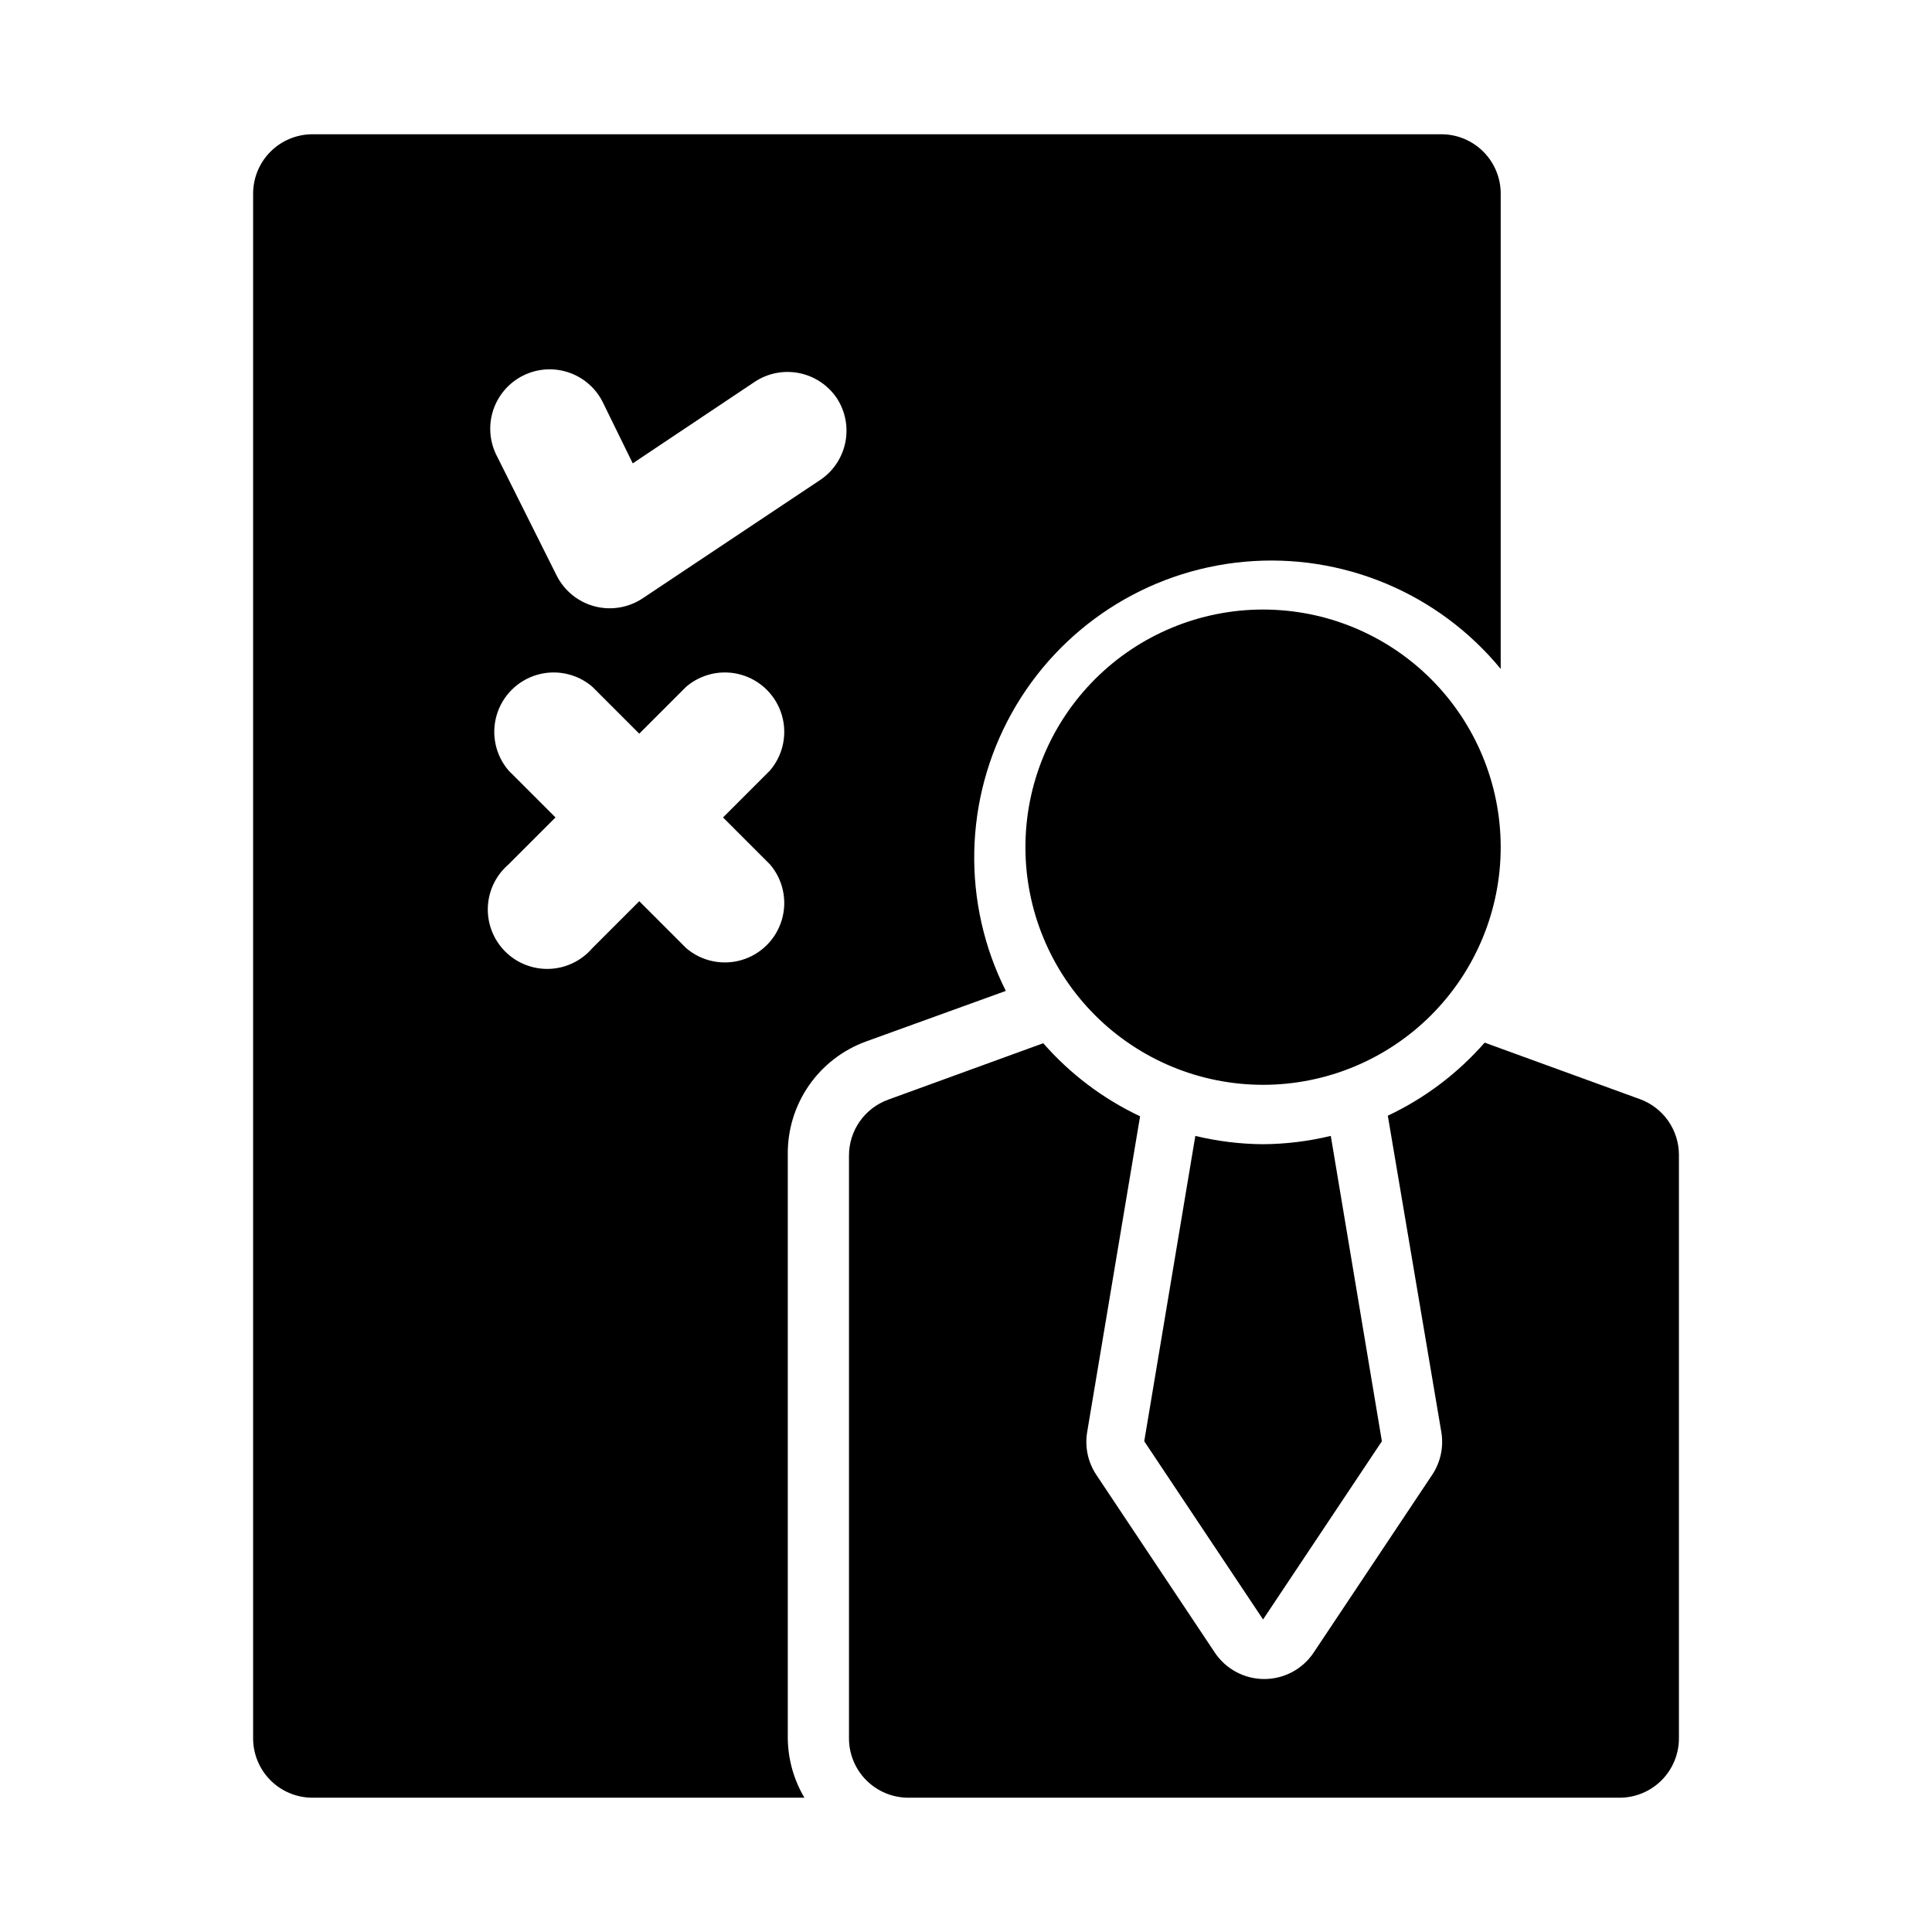 <?xml version="1.0" encoding="UTF-8"?>
<!-- Uploaded to: ICON Repo, www.svgrepo.com, Generator: ICON Repo Mixer Tools -->
<svg fill="#000000" width="800px" height="800px" version="1.1" viewBox="144 144 512 512" xmlns="http://www.w3.org/2000/svg">
 <path d="m541.7 368.51c0 16.699-6.637 32.719-18.445 44.531-11.812 11.809-27.828 18.445-44.531 18.445s-32.719-6.637-44.531-18.445c-11.809-11.812-18.445-27.832-18.445-44.531 0-16.703 6.637-32.723 18.445-44.531 11.812-11.812 27.828-18.445 44.531-18.445s32.719 6.633 44.531 18.445c11.809 11.809 18.445 27.828 18.445 44.531zm36.84 66.754-41.094-14.957h0.004c-7.133 8.152-15.867 14.742-25.664 19.363l14.168 83.762c0.684 3.941-0.16 7.992-2.359 11.332l-31.488 47.23v0.004c-2.926 4.352-7.824 6.961-13.066 6.961-5.246 0-10.145-2.609-13.07-6.961l-31.488-47.23v-0.004c-2.195-3.34-3.043-7.391-2.359-11.332l14.012-83.602c-9.797-4.621-18.531-11.215-25.664-19.367l-41.094 14.957h0.004c-3.043 1.102-5.676 3.113-7.535 5.762-1.859 2.644-2.856 5.805-2.856 9.039v154.45c0 4.176 1.656 8.18 4.609 11.133 2.953 2.953 6.957 4.609 11.133 4.609h188.46c4.176 0 8.18-1.656 11.133-4.609 2.953-2.953 4.609-6.957 4.609-11.133v-154.61c0-3.238-1-6.394-2.859-9.043-1.859-2.648-4.488-4.656-7.531-5.758zm-99.816 11.965c-6.047-0.043-12.07-0.781-17.949-2.203l-13.539 80.922 31.488 47.23 31.488-47.23-13.539-80.926v0.004c-5.879 1.422-11.902 2.16-17.949 2.203zm62.977-251.91v125.95c-16.543-20.117-41.969-30.75-67.906-28.398-25.941 2.348-49.039 17.379-61.695 40.141-12.66 22.766-13.238 50.316-1.547 73.59l-37 13.383c-6.16 2.227-11.473 6.32-15.199 11.711-3.727 5.391-5.676 11.809-5.582 18.363v154.61c0.059 5.543 1.578 10.977 4.41 15.742h-130.36c-4.176 0-8.18-1.656-11.133-4.609-2.949-2.953-4.609-6.957-4.609-11.133v-409.35c0-4.176 1.66-8.18 4.609-11.133 2.953-2.949 6.957-4.609 11.133-4.609h299.14c4.176 0 8.184 1.66 11.133 4.609 2.953 2.953 4.613 6.957 4.613 11.133zm-206.09 165.31 12.438-12.438c3.473-4.051 4.652-9.586 3.141-14.703-1.516-5.117-5.516-9.121-10.633-10.633-5.117-1.516-10.652-0.332-14.707 3.137l-12.438 12.438-12.438-12.438c-4.055-3.469-9.59-4.652-14.707-3.137-5.117 1.512-9.117 5.516-10.633 10.633-1.512 5.117-0.332 10.652 3.141 14.703l12.438 12.438-12.438 12.438v0.004c-3.332 2.852-5.324 6.965-5.492 11.348-0.168 4.383 1.5 8.641 4.602 11.742 3.102 3.102 7.356 4.769 11.738 4.598 4.383-0.168 8.496-2.16 11.352-5.492l12.438-12.438 12.438 12.438c4.055 3.473 9.59 4.656 14.707 3.141 5.117-1.512 9.117-5.516 10.633-10.633 1.512-5.117 0.332-10.652-3.141-14.703zm30.23-111-0.004 0.004c-2.309-3.496-5.918-5.926-10.023-6.754-4.109-0.828-8.375 0.016-11.859 2.344l-32.273 21.57-7.715-15.742v-0.004c-1.777-3.871-5.051-6.856-9.066-8.273-4.016-1.418-8.438-1.148-12.25 0.75-3.816 1.895-6.699 5.258-7.992 9.316-1.293 4.059-0.887 8.465 1.125 12.219l15.742 31.488h0.004c2.031 4.031 5.699 6.996 10.062 8.141 4.367 1.145 9.016 0.359 12.766-2.156l47.23-31.488c3.34-2.328 5.648-5.859 6.441-9.848 0.793-3.992 0.008-8.137-2.191-11.562z"/>
</svg>